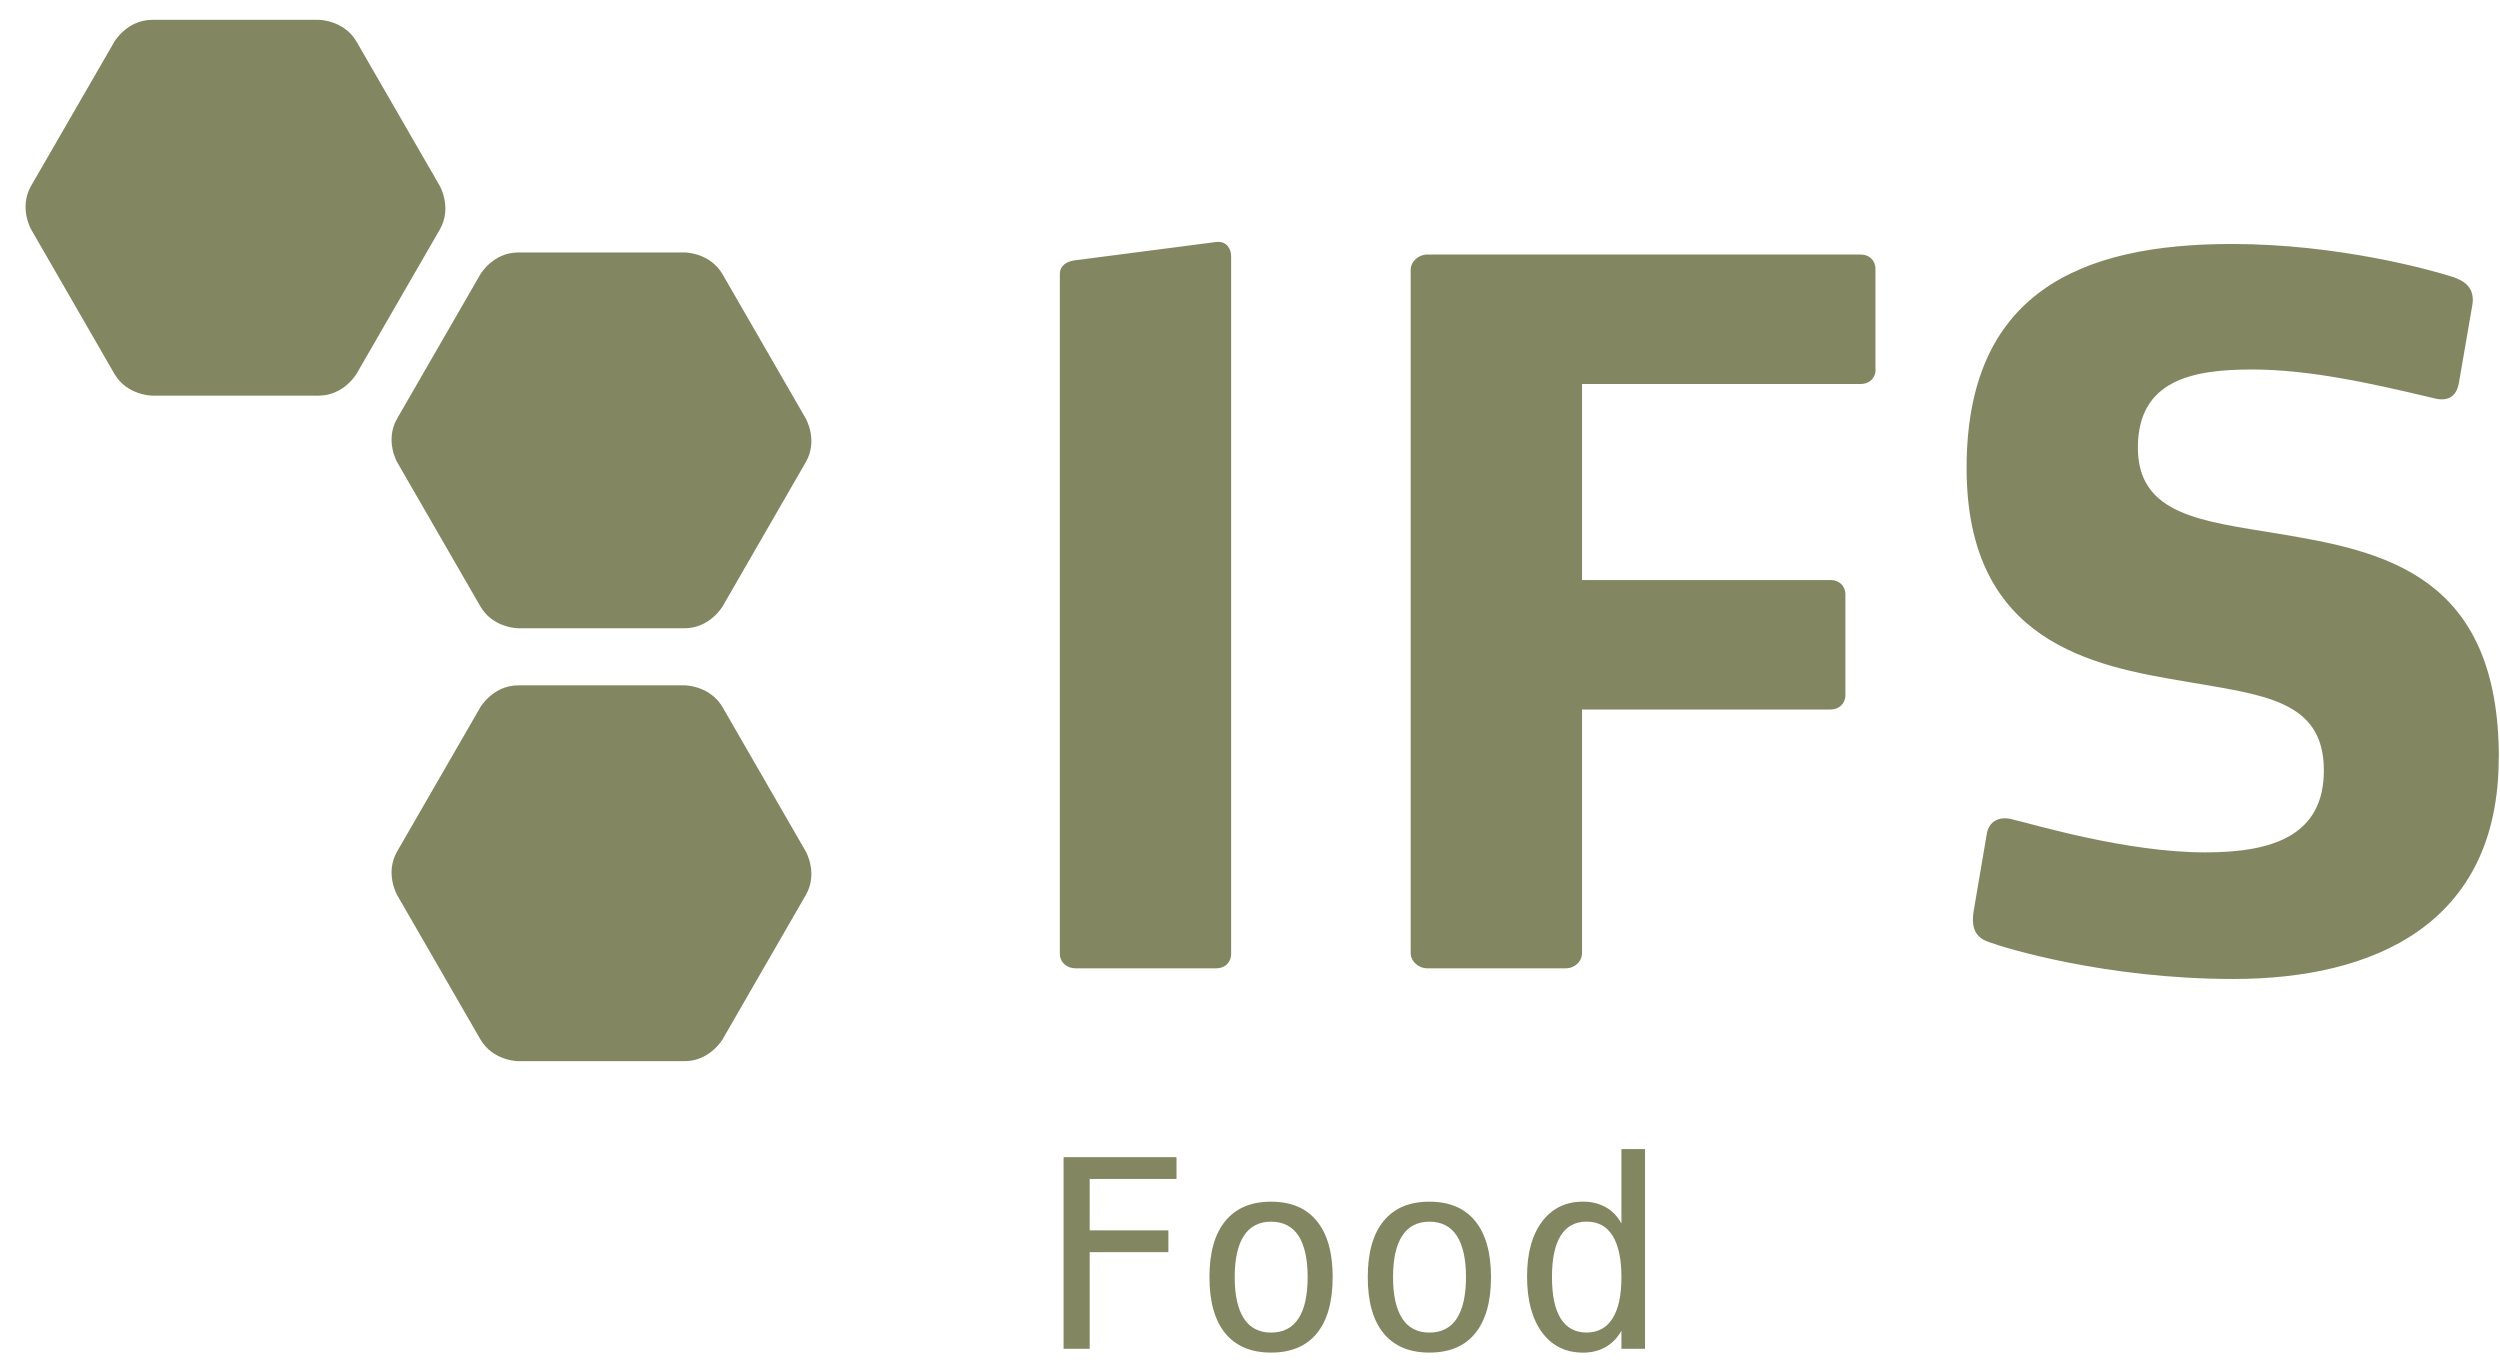 <svg xmlns="http://www.w3.org/2000/svg" width="86" height="47" viewBox="0 0 86 47" fill="none"><path d="M85.96 26.067C85.96 19.756 81.98 18.957 78.371 18.359C75.767 17.927 73.543 17.729 73.543 15.401C73.543 13.073 75.421 12.711 77.461 12.711C79.5 12.711 81.663 13.209 83.764 13.708C84.329 13.84 84.518 13.51 84.58 13.209L85.05 10.486C85.144 9.889 84.765 9.654 84.362 9.522C83.641 9.291 80.444 8.393 76.773 8.393C71.536 8.393 67.651 10.086 67.651 16.102C67.651 22.116 72.01 22.912 75.174 23.443C77.84 23.909 79.941 24.073 79.941 26.5C79.941 28.725 78.215 29.322 75.866 29.322C73.139 29.322 69.971 28.358 69.25 28.193C68.809 28.061 68.401 28.226 68.339 28.725L67.898 31.316C67.775 32.045 68.055 32.28 68.43 32.412C68.961 32.61 72.443 33.677 76.83 33.677C81.626 33.677 85.956 31.815 85.956 26.067M64.516 12.711V9.254C64.516 8.953 64.298 8.756 64.013 8.756H49.091C48.811 8.756 48.527 8.986 48.527 9.287V32.779C48.527 33.08 48.807 33.31 49.091 33.31H53.858C54.171 33.31 54.422 33.08 54.422 32.779V24.407H62.979C63.259 24.407 63.482 24.209 63.482 23.909V20.452C63.482 20.151 63.264 19.954 62.979 19.954H54.422V13.209H64.017C64.298 13.209 64.52 13.012 64.52 12.711M42.351 32.812V8.822C42.351 8.554 42.194 8.29 41.848 8.323L36.991 8.953C36.678 8.986 36.459 9.151 36.459 9.419V32.812C36.459 33.112 36.711 33.31 36.991 33.31H41.848C42.129 33.31 42.351 33.112 42.351 32.812Z" fill="#828762"></path><path d="M3.933 1.436C3.933 1.436 4.369 0.682 5.239 0.682H10.961C10.961 0.682 11.831 0.682 12.267 1.436L15.127 6.392C15.127 6.392 15.563 7.146 15.127 7.9L12.267 12.856C12.267 12.856 11.831 13.61 10.961 13.61H5.239C5.239 13.61 4.369 13.61 3.933 12.856L1.073 7.896C1.073 7.896 0.637 7.142 1.073 6.388L3.933 1.436Z" fill="#828762"></path><path d="M16.523 24.33C16.523 24.33 16.96 23.576 17.829 23.576H23.552C23.552 23.576 24.421 23.576 24.858 24.33L27.717 29.286C27.717 29.286 28.154 30.04 27.717 30.794L24.858 35.751C24.858 35.751 24.421 36.504 23.552 36.504H17.829C17.829 36.504 16.96 36.504 16.523 35.751L13.664 30.794C13.664 30.794 13.227 30.04 13.664 29.286L16.523 24.33Z" fill="#828762"></path><path d="M16.523 9.438C16.523 9.438 16.96 8.684 17.829 8.684H23.552C23.552 8.684 24.421 8.684 24.858 9.438L27.717 14.394C27.717 14.394 28.154 15.148 27.717 15.902L24.858 20.858C24.858 20.858 24.421 21.612 23.552 21.612H17.829C17.829 21.612 16.96 21.612 16.523 20.858L13.664 15.902C13.664 15.902 13.227 15.148 13.664 14.394L16.523 9.438Z" fill="#828762"></path><path d="M36.591 39.807H40.472V40.556H37.485V42.324H40.192V43.074H37.485V46.398H36.587V39.807H36.591Z" fill="#828762"></path><path d="M43.727 41.338C44.415 41.338 44.938 41.56 45.3 42.005C45.663 42.45 45.844 43.093 45.844 43.933C45.844 44.774 45.663 45.421 45.3 45.866C44.938 46.311 44.411 46.529 43.723 46.529C43.035 46.529 42.511 46.306 42.149 45.866C41.786 45.421 41.605 44.778 41.605 43.933C41.605 43.089 41.786 42.446 42.149 42.005C42.511 41.56 43.035 41.338 43.723 41.338H43.727ZM43.727 42.026C43.315 42.026 43.002 42.187 42.791 42.508C42.581 42.829 42.474 43.303 42.474 43.933C42.474 44.564 42.581 45.033 42.791 45.359C43.002 45.68 43.315 45.841 43.727 45.841C44.139 45.841 44.456 45.68 44.666 45.359C44.876 45.038 44.983 44.56 44.983 43.933C44.983 43.307 44.876 42.829 44.666 42.508C44.456 42.187 44.139 42.026 43.727 42.026Z" fill="#828762"></path><path d="M49.173 41.338C49.861 41.338 50.384 41.56 50.747 42.005C51.109 42.45 51.291 43.093 51.291 43.933C51.291 44.774 51.109 45.421 50.747 45.866C50.384 46.311 49.857 46.529 49.169 46.529C48.481 46.529 47.958 46.306 47.595 45.866C47.233 45.421 47.051 44.778 47.051 43.933C47.051 43.089 47.233 42.446 47.595 42.005C47.958 41.56 48.481 41.338 49.169 41.338H49.173ZM49.173 42.026C48.761 42.026 48.448 42.187 48.238 42.508C48.028 42.829 47.921 43.303 47.921 43.933C47.921 44.564 48.028 45.033 48.238 45.359C48.448 45.68 48.761 45.841 49.173 45.841C49.585 45.841 49.902 45.68 50.112 45.359C50.322 45.038 50.43 44.56 50.43 43.933C50.43 43.307 50.322 42.829 50.112 42.508C49.902 42.187 49.585 42.026 49.173 42.026Z" fill="#828762"></path><path d="M55.777 42.086V39.527H56.589V46.399H55.777V45.777C55.641 46.02 55.46 46.21 55.237 46.337C55.015 46.465 54.751 46.531 54.459 46.531C53.861 46.531 53.392 46.3 53.046 45.835C52.704 45.369 52.531 44.731 52.531 43.915C52.531 43.099 52.704 42.481 53.046 42.024C53.392 41.567 53.861 41.336 54.455 41.336C54.751 41.336 55.015 41.402 55.242 41.53C55.468 41.657 55.645 41.843 55.777 42.09V42.086ZM53.388 43.931C53.388 44.562 53.487 45.036 53.688 45.357C53.89 45.678 54.187 45.839 54.578 45.839C54.97 45.839 55.266 45.678 55.472 45.353C55.678 45.027 55.777 44.554 55.777 43.931C55.777 43.309 55.674 42.831 55.472 42.506C55.27 42.181 54.97 42.024 54.578 42.024C54.187 42.024 53.89 42.185 53.688 42.506C53.487 42.827 53.388 43.301 53.388 43.931Z" fill="#828762"></path></svg>